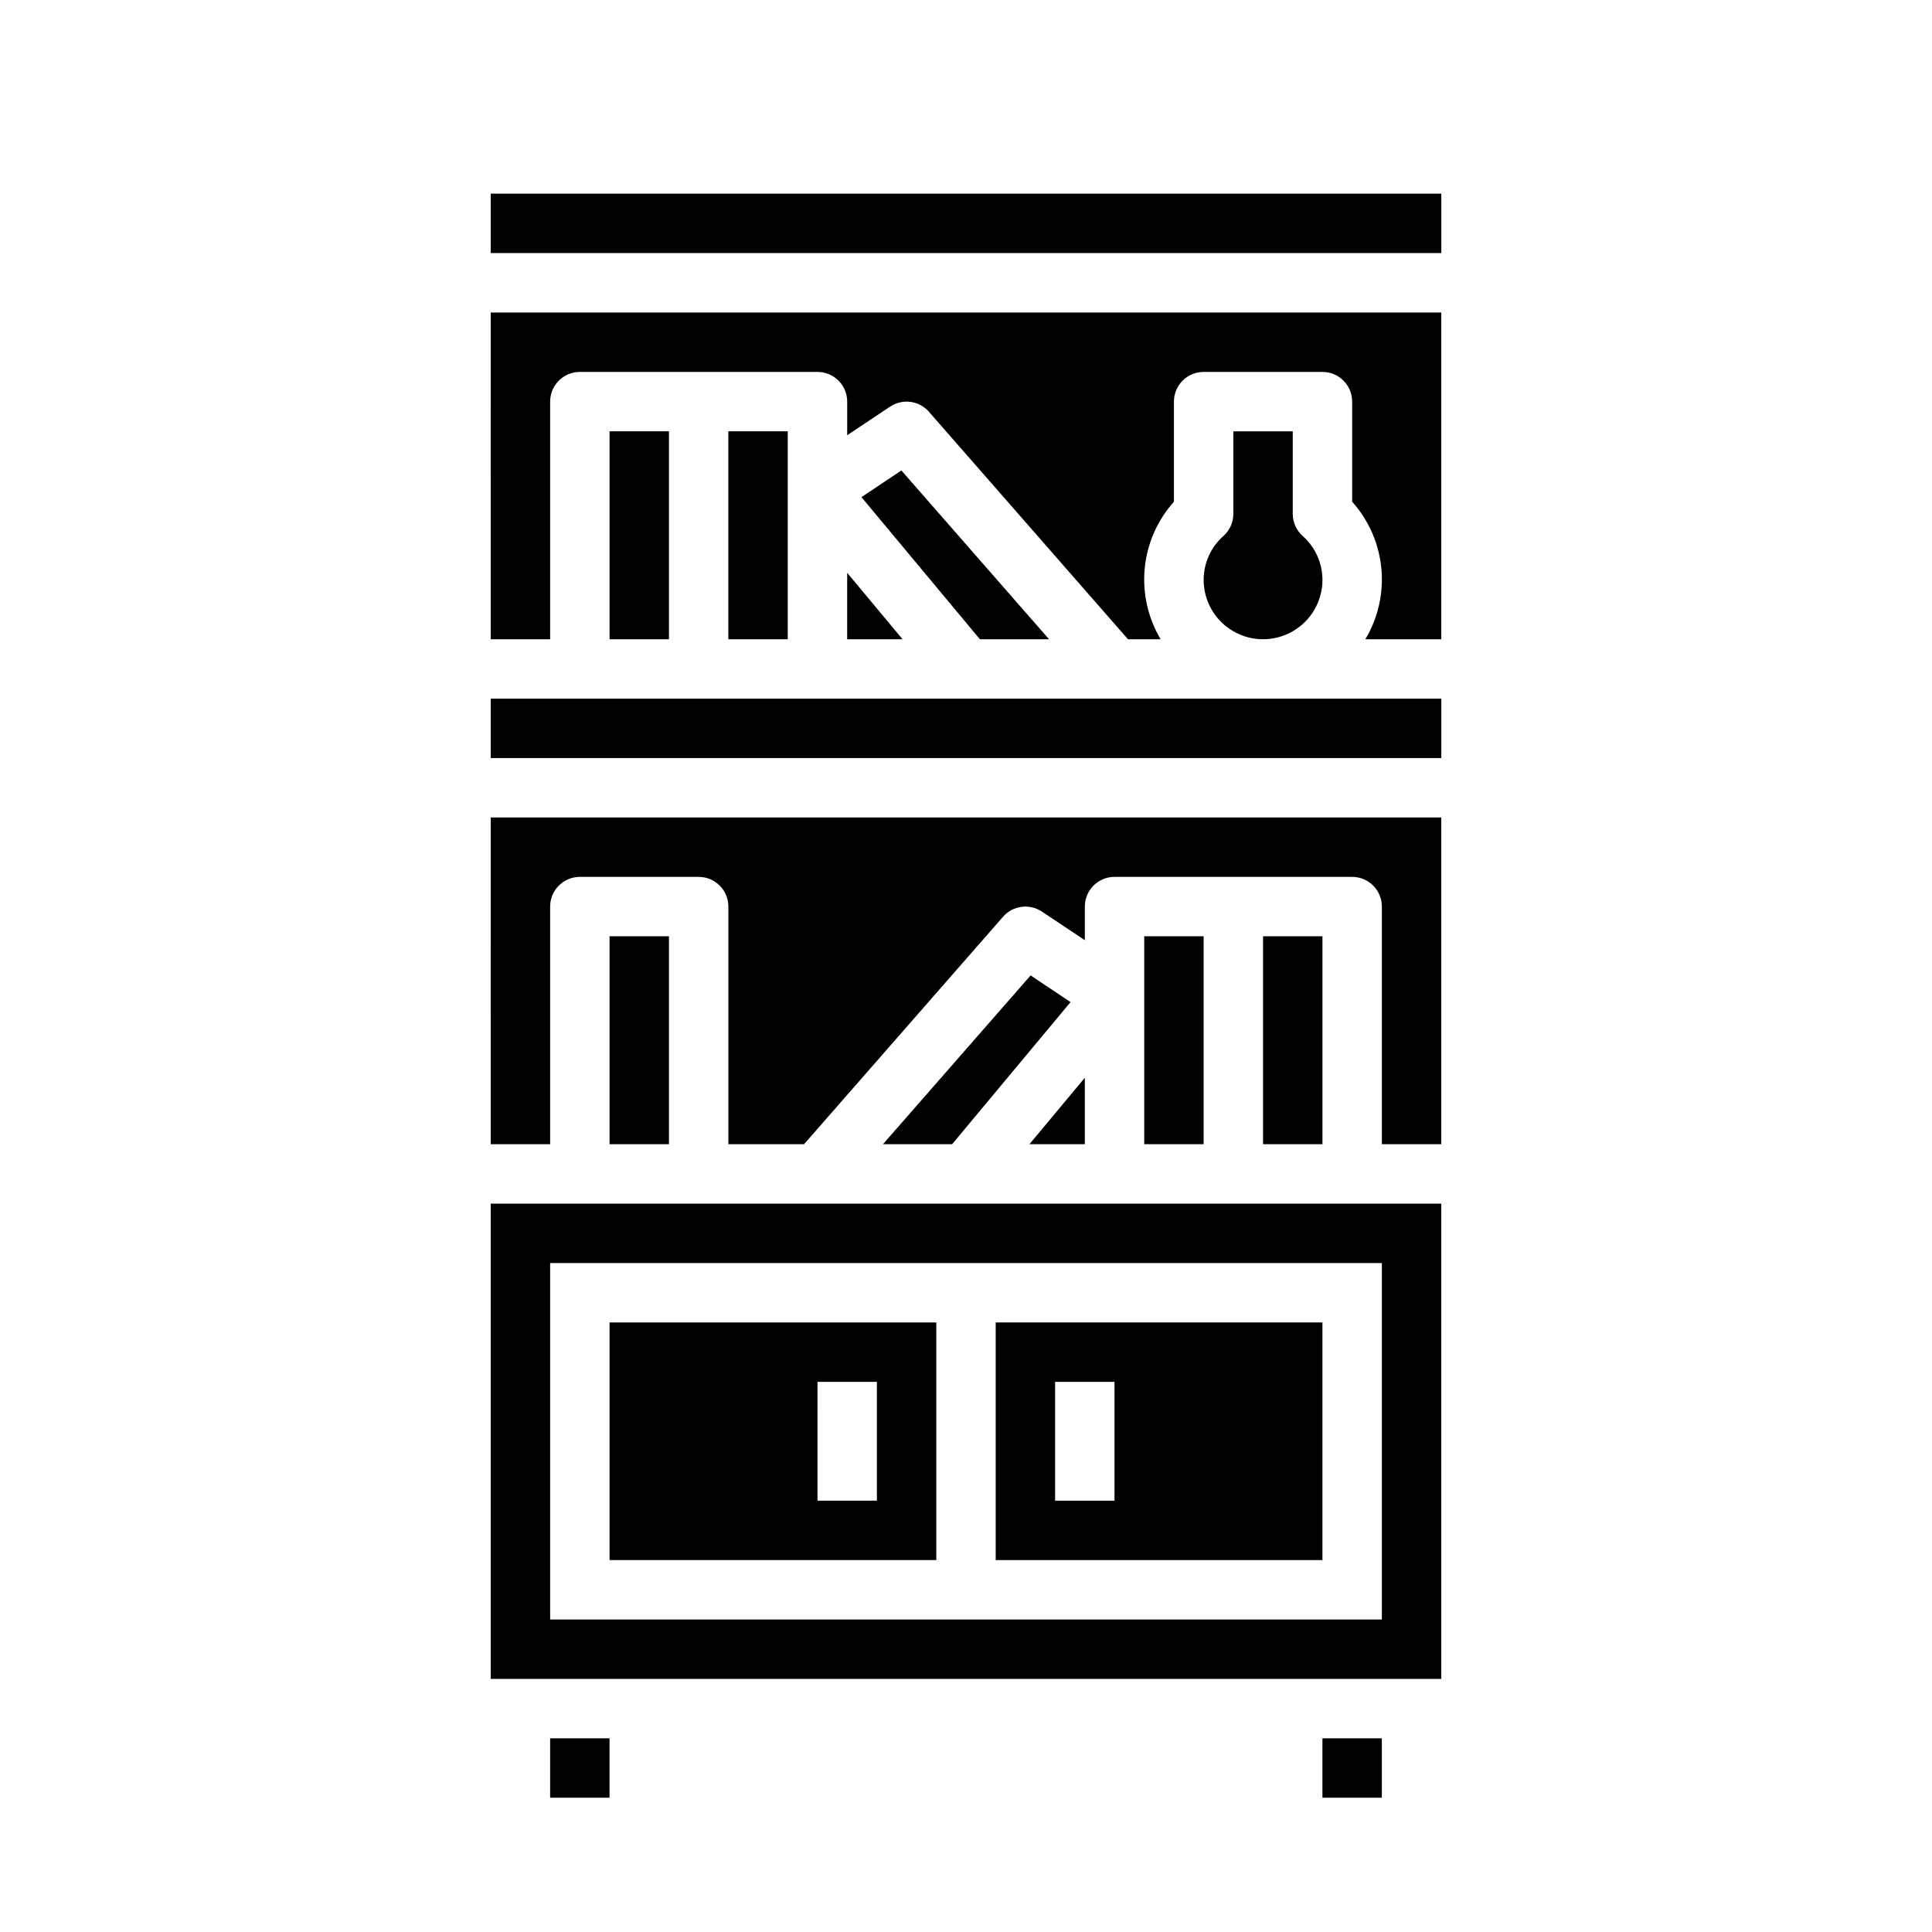 <?xml version="1.0" encoding="UTF-8"?>
<!-- Uploaded to: ICON Repo, www.svgrepo.com, Generator: ICON Repo Mixer Tools -->
<svg fill="#000000" width="800px" height="800px" version="1.1" viewBox="144 144 512 512" xmlns="http://www.w3.org/2000/svg">
 <g>
  <path d="m305.54 392.12h15.742v55.105h-15.742z"/>
  <path d="m274.05 588.93h251.9v-125.95h-251.9zm15.742-110.21h220.42v94.465h-220.42z"/>
  <path d="m431.49 429.61-14.684 17.617h14.684z"/>
  <path d="m377.99 447.23h18.324l31.395-37.668-10.586-7.062z"/>
  <path d="m447.23 392.12h15.742v55.105h-15.742z"/>
  <path d="m289.79 604.67h15.742v15.742h-15.742z"/>
  <path d="m407.87 557.44h86.59v-62.977h-86.59zm15.742-47.23h15.742v31.488h-15.742z"/>
  <path d="m494.46 604.67h15.742v15.742h-15.742z"/>
  <path d="m305.54 557.44h86.59v-62.977h-86.59zm55.105-47.23h15.742v31.488h-15.746z"/>
  <path d="m422.01 313.41-39.133-44.73-10.586 7.062 31.395 37.668z"/>
  <path d="m470.85 258.3v21.871c0 2.227-0.945 4.356-2.598 5.848-3.348 2.945-5.269 7.184-5.273 11.645 0 5.621 3 10.82 7.871 13.633s10.871 2.812 15.742 0 7.871-8.012 7.871-13.633c-0.004-4.461-1.926-8.699-5.273-11.645-1.652-1.492-2.598-3.621-2.598-5.848v-21.871z"/>
  <path d="m478.72 392.12h15.742v55.105h-15.742z"/>
  <path d="m274.05 313.41h15.742v-62.977c0-4.348 3.527-7.871 7.875-7.871h62.977-0.004c2.09 0 4.09 0.828 5.566 2.305 1.477 1.477 2.309 3.481 2.309 5.566v8.91l11.375-7.59v0.004c3.285-2.191 7.688-1.605 10.289 1.367l52.75 60.285h8.66-0.004c-3.375-5.656-4.856-12.242-4.223-18.801 0.633-6.559 3.348-12.742 7.742-17.648v-26.527c0-4.348 3.527-7.871 7.875-7.871h31.488-0.004c2.09 0 4.094 0.828 5.566 2.305 1.477 1.477 2.309 3.481 2.309 5.566v26.527c4.394 4.91 7.102 11.094 7.731 17.652 0.629 6.555-0.855 13.145-4.238 18.797h20.121v-86.594h-251.9z"/>
  <path d="m274.05 195.32h251.91v15.742h-251.91z"/>
  <path d="m368.51 313.41h14.68l-14.68-17.617z"/>
  <path d="m274.05 329.15h251.91v15.742h-251.91z"/>
  <path d="m274.05 447.23h15.742v-62.977c0-4.348 3.527-7.871 7.875-7.871h31.488-0.004c2.09 0 4.094 0.828 5.566 2.305 1.477 1.477 2.309 3.481 2.309 5.566v62.977h20.051l52.742-60.285c2.598-2.973 7-3.559 10.289-1.367l11.383 7.586v-8.91c0-4.348 3.523-7.871 7.871-7.871h62.977c2.086 0 4.09 0.828 5.566 2.305 1.477 1.477 2.305 3.481 2.305 5.566v62.977h15.742v-86.594h-251.9z"/>
  <path d="m305.54 258.3h15.742v55.105h-15.742z"/>
  <path d="m337.02 258.3h15.742v55.105h-15.742z"/>
 </g>
</svg>